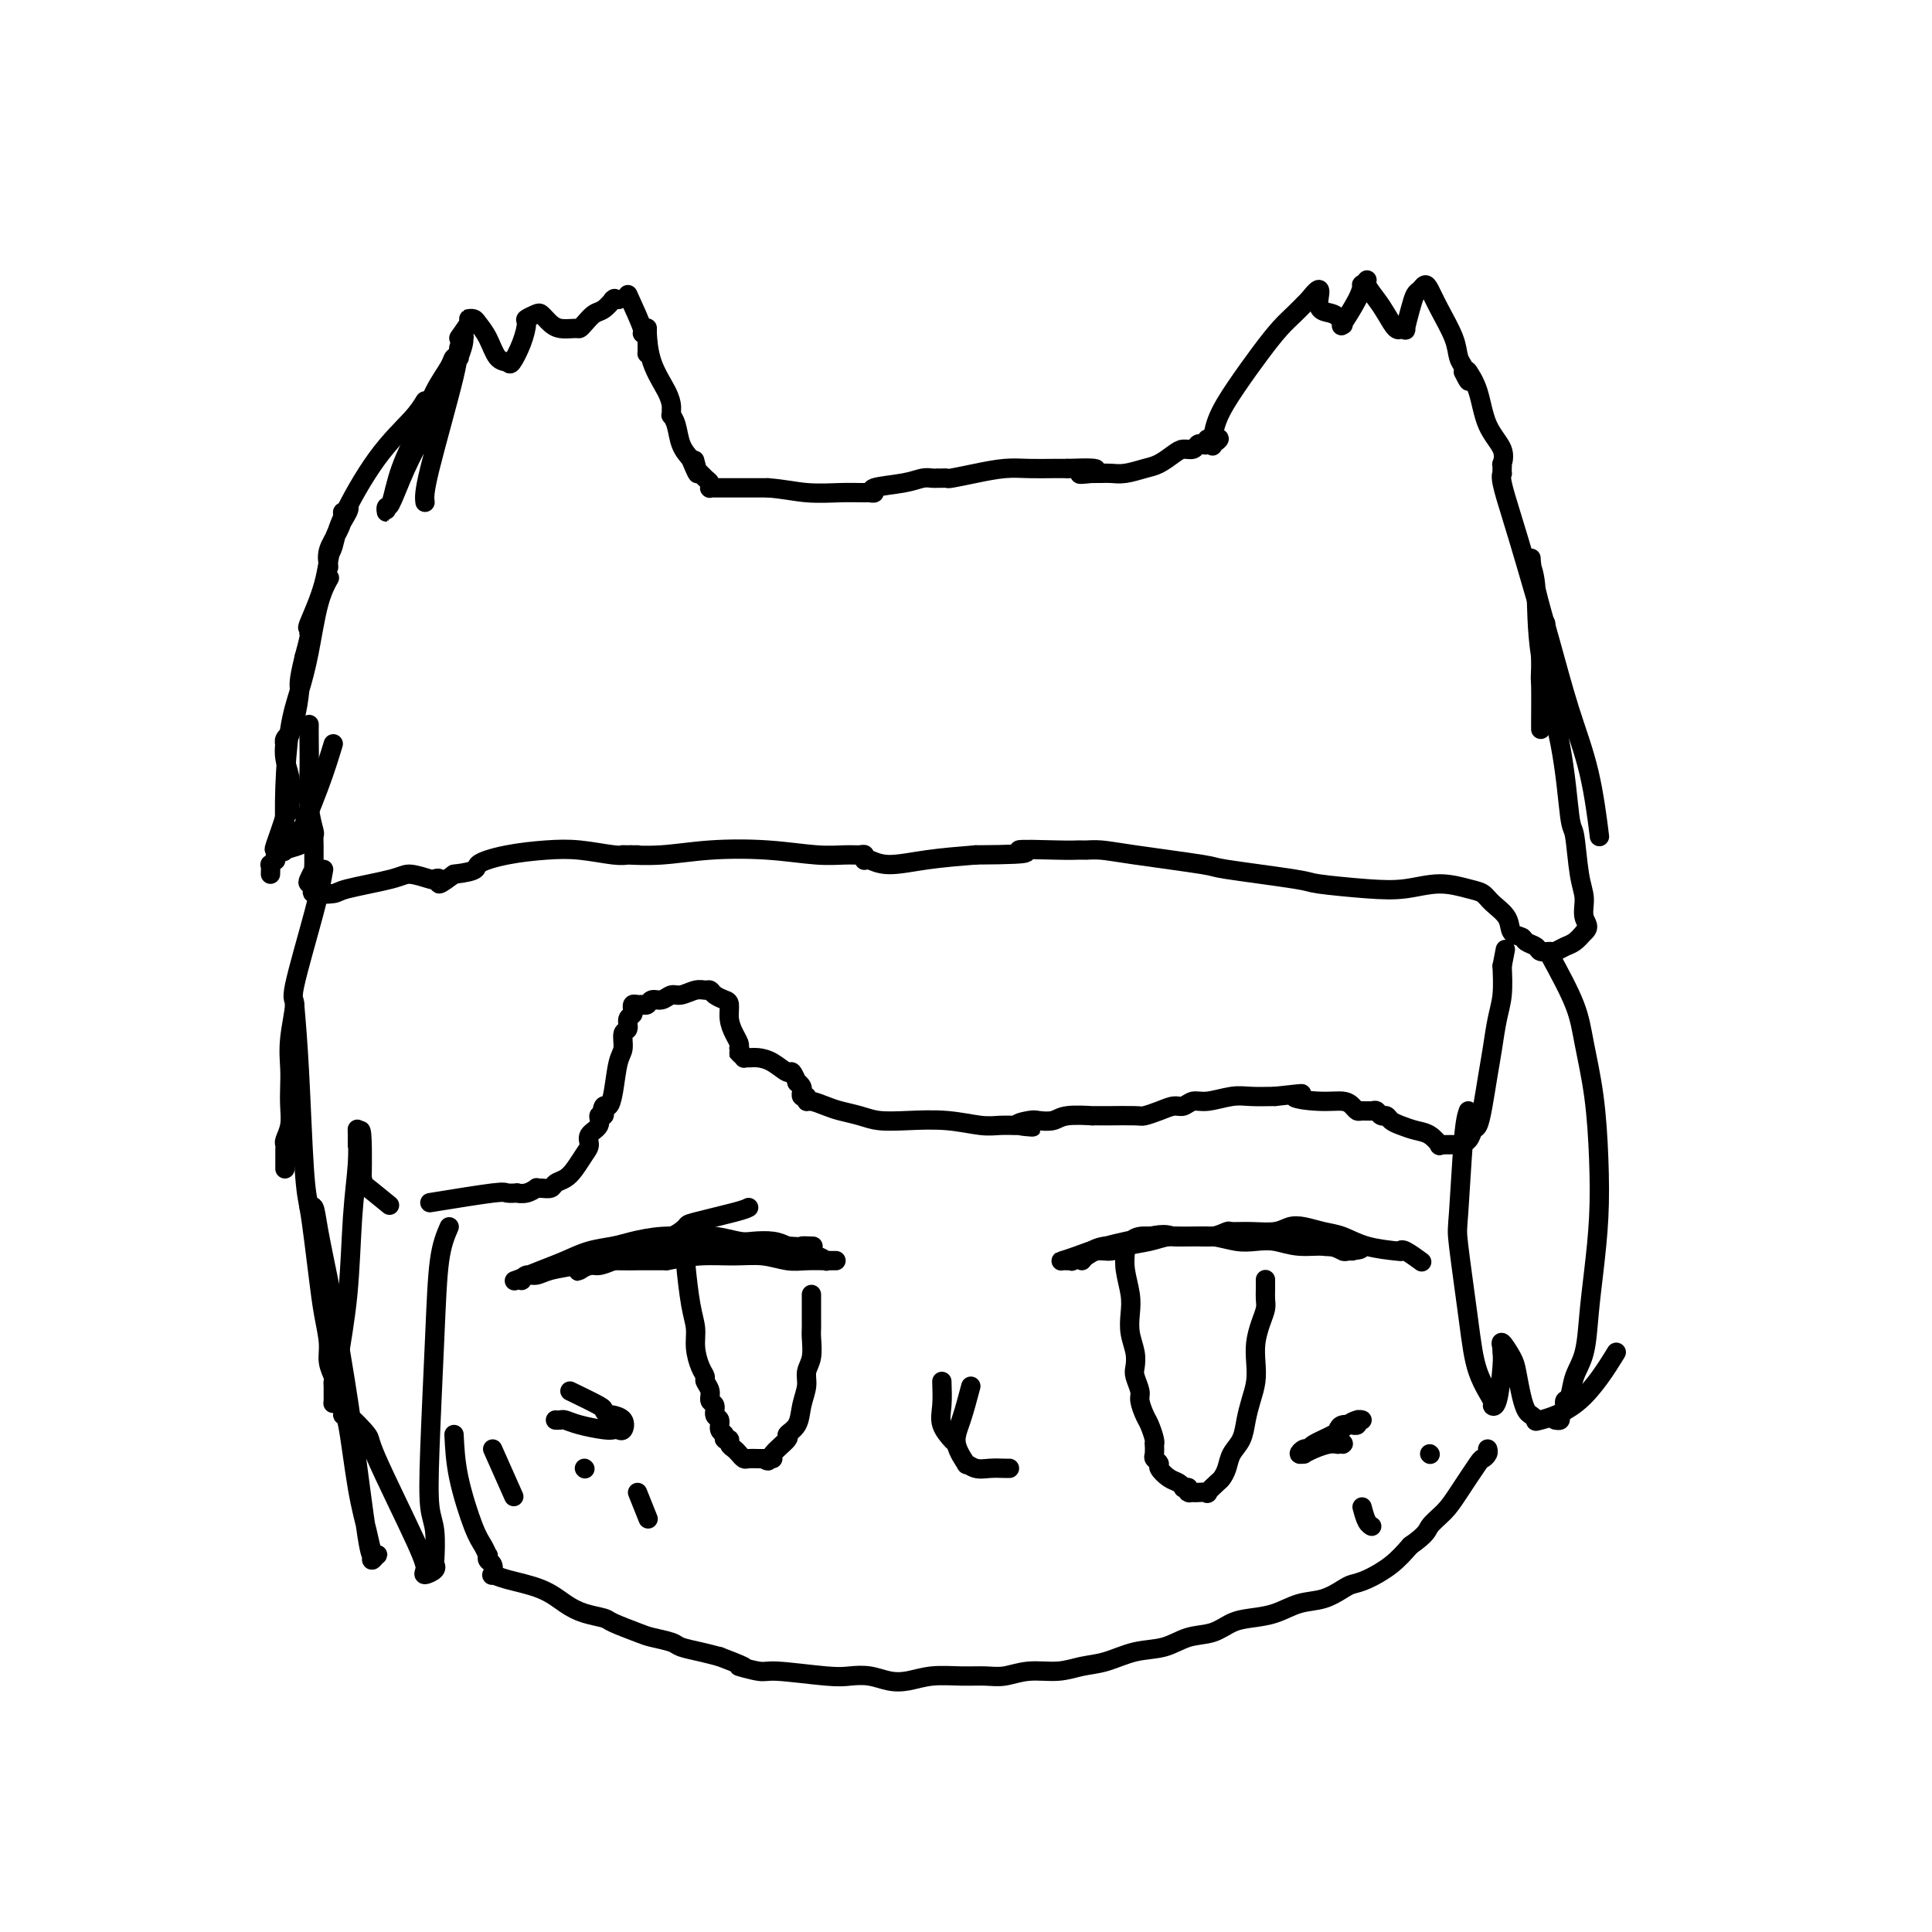 <svg viewBox='0 0 400 400' version='1.1' xmlns='http://www.w3.org/2000/svg' xmlns:xlink='http://www.w3.org/1999/xlink'><g fill='none' stroke='#000000' stroke-width='4' stroke-linecap='round' stroke-linejoin='round'><path d='M88,104c-0.122,-0.973 -0.243,-1.947 1,-7c1.243,-5.053 3.851,-14.187 5,-19c1.149,-4.813 0.840,-5.305 1,-6c0.160,-0.695 0.791,-1.592 1,-2c0.209,-0.408 -0.003,-0.326 0,0c0.003,0.326 0.221,0.895 -1,4c-1.221,3.105 -3.882,8.746 -6,13c-2.118,4.254 -3.693,7.122 -5,10c-1.307,2.878 -2.348,5.767 -3,7c-0.652,1.233 -0.917,0.809 -1,1c-0.083,0.191 0.015,0.997 0,1c-0.015,0.003 -0.143,-0.798 0,-1c0.143,-0.202 0.557,0.196 1,-1c0.443,-1.196 0.916,-3.984 2,-7c1.084,-3.016 2.777,-6.258 4,-9c1.223,-2.742 1.974,-4.983 3,-7c1.026,-2.017 2.327,-3.811 3,-5c0.673,-1.189 0.716,-1.772 1,-2c0.284,-0.228 0.807,-0.100 1,0c0.193,0.100 0.055,0.171 0,0c-0.055,-0.171 -0.028,-0.586 0,-1'/><path d='M95,73c2.041,-5.309 0.143,-3.081 0,-3c-0.143,0.081 1.470,-1.985 2,-3c0.530,-1.015 -0.024,-0.979 0,-1c0.024,-0.021 0.626,-0.097 1,0c0.374,0.097 0.519,0.369 1,1c0.481,0.631 1.298,1.622 2,3c0.702,1.378 1.289,3.143 2,4c0.711,0.857 1.548,0.805 2,1c0.452,0.195 0.520,0.637 1,0c0.480,-0.637 1.371,-2.354 2,-4c0.629,-1.646 0.995,-3.223 1,-4c0.005,-0.777 -0.350,-0.755 0,-1c0.350,-0.245 1.405,-0.755 2,-1c0.595,-0.245 0.730,-0.223 1,0c0.270,0.223 0.674,0.649 1,1c0.326,0.351 0.573,0.628 1,1c0.427,0.372 1.035,0.839 2,1c0.965,0.161 2.289,0.017 3,0c0.711,-0.017 0.811,0.093 1,0c0.189,-0.093 0.468,-0.389 1,-1c0.532,-0.611 1.319,-1.537 2,-2c0.681,-0.463 1.258,-0.464 2,-1c0.742,-0.536 1.649,-1.608 2,-2c0.351,-0.392 0.147,-0.105 0,0c-0.147,0.105 -0.235,0.028 0,0c0.235,-0.028 0.794,-0.008 1,0c0.206,0.008 0.059,0.002 0,0c-0.059,-0.002 -0.029,-0.001 0,0'/><path d='M130,61c1.298,2.851 2.597,5.702 3,7c0.403,1.298 -0.088,1.044 0,1c0.088,-0.044 0.756,0.121 1,1c0.244,0.879 0.065,2.471 0,3c-0.065,0.529 -0.018,-0.006 0,0c0.018,0.006 0.005,0.552 0,0c-0.005,-0.552 -0.002,-2.201 0,-3c0.002,-0.799 0.001,-0.747 0,-1c-0.001,-0.253 -0.004,-0.812 0,-1c0.004,-0.188 0.015,-0.005 0,0c-0.015,0.005 -0.057,-0.168 0,1c0.057,1.168 0.212,3.676 1,6c0.788,2.324 2.210,4.464 3,6c0.790,1.536 0.947,2.468 1,3c0.053,0.532 0.002,0.663 0,1c-0.002,0.337 0.044,0.880 0,1c-0.044,0.120 -0.177,-0.184 0,0c0.177,0.184 0.663,0.857 1,2c0.337,1.143 0.525,2.755 1,4c0.475,1.245 1.238,2.122 2,3'/><path d='M143,95c2.240,5.505 1.339,2.266 1,1c-0.339,-1.266 -0.115,-0.561 0,0c0.115,0.561 0.122,0.977 0,1c-0.122,0.023 -0.373,-0.348 0,0c0.373,0.348 1.370,1.414 2,2c0.630,0.586 0.892,0.693 1,1c0.108,0.307 0.060,0.814 0,1c-0.060,0.186 -0.132,0.050 0,0c0.132,-0.050 0.470,-0.013 1,0c0.530,0.013 1.253,0.004 2,0c0.747,-0.004 1.520,-0.001 2,0c0.480,0.001 0.669,0.000 1,0c0.331,-0.000 0.804,-0.000 1,0c0.196,0.000 0.116,0.000 0,0c-0.116,-0.000 -0.268,-0.000 0,0c0.268,0.000 0.957,0.000 1,0c0.043,-0.000 -0.559,-0.000 0,0c0.559,0.000 2.280,0.000 4,0'/><path d='M159,101c3.151,0.227 5.528,0.793 8,1c2.472,0.207 5.039,0.055 7,0c1.961,-0.055 3.315,-0.014 4,0c0.685,0.014 0.700,0.001 1,0c0.300,-0.001 0.884,0.011 1,0c0.116,-0.011 -0.236,-0.045 0,0c0.236,0.045 1.061,0.170 1,0c-0.061,-0.170 -1.007,-0.634 0,-1c1.007,-0.366 3.968,-0.634 6,-1c2.032,-0.366 3.136,-0.830 4,-1c0.864,-0.170 1.489,-0.046 2,0c0.511,0.046 0.907,0.013 1,0c0.093,-0.013 -0.119,-0.006 0,0c0.119,0.006 0.569,0.012 1,0c0.431,-0.012 0.844,-0.042 1,0c0.156,0.042 0.054,0.155 1,0c0.946,-0.155 2.938,-0.577 5,-1c2.062,-0.423 4.192,-0.845 6,-1c1.808,-0.155 3.295,-0.042 5,0c1.705,0.042 3.630,0.012 5,0c1.370,-0.012 2.185,-0.006 3,0'/><path d='M221,97c10.145,-0.392 4.508,0.627 3,1c-1.508,0.373 1.112,0.100 2,0c0.888,-0.100 0.044,-0.027 0,0c-0.044,0.027 0.712,0.007 1,0c0.288,-0.007 0.110,-0.001 0,0c-0.110,0.001 -0.150,-0.003 0,0c0.150,0.003 0.490,0.013 1,0c0.510,-0.013 1.190,-0.048 2,0c0.810,0.048 1.750,0.181 3,0c1.250,-0.181 2.811,-0.674 4,-1c1.189,-0.326 2.006,-0.483 3,-1c0.994,-0.517 2.164,-1.393 3,-2c0.836,-0.607 1.338,-0.946 2,-1c0.662,-0.054 1.484,0.178 2,0c0.516,-0.178 0.726,-0.766 1,-1c0.274,-0.234 0.612,-0.115 1,0c0.388,0.115 0.826,0.227 1,0c0.174,-0.227 0.085,-0.792 0,-1c-0.085,-0.208 -0.167,-0.059 0,0c0.167,0.059 0.584,0.030 1,0'/><path d='M251,91c2.784,-0.841 0.743,0.557 0,1c-0.743,0.443 -0.187,-0.067 0,0c0.187,0.067 0.006,0.713 0,0c-0.006,-0.713 0.161,-2.785 1,-5c0.839,-2.215 2.348,-4.573 4,-7c1.652,-2.427 3.447,-4.922 5,-7c1.553,-2.078 2.865,-3.737 4,-5c1.135,-1.263 2.094,-2.128 3,-3c0.906,-0.872 1.758,-1.749 2,-2c0.242,-0.251 -0.127,0.125 0,0c0.127,-0.125 0.751,-0.750 1,-1c0.249,-0.250 0.125,-0.125 0,0'/><path d='M271,62c3.398,-4.349 1.892,-0.722 2,1c0.108,1.722 1.830,1.537 3,2c1.170,0.463 1.788,1.572 2,2c0.212,0.428 0.019,0.173 0,0c-0.019,-0.173 0.137,-0.266 0,0c-0.137,0.266 -0.569,0.890 0,0c0.569,-0.890 2.137,-3.295 3,-5c0.863,-1.705 1.022,-2.711 1,-3c-0.022,-0.289 -0.224,0.137 0,0c0.224,-0.137 0.876,-0.838 1,-1c0.124,-0.162 -0.278,0.216 0,1c0.278,0.784 1.236,1.976 2,3c0.764,1.024 1.333,1.881 2,3c0.667,1.119 1.432,2.499 2,3c0.568,0.501 0.940,0.122 1,0c0.060,-0.122 -0.191,0.013 0,0c0.191,-0.013 0.825,-0.174 1,0c0.175,0.174 -0.108,0.684 0,0c0.108,-0.684 0.606,-2.560 1,-4c0.394,-1.440 0.685,-2.442 1,-3c0.315,-0.558 0.655,-0.670 1,-1c0.345,-0.330 0.694,-0.878 1,-1c0.306,-0.122 0.569,0.180 1,1c0.431,0.820 1.030,2.157 2,4c0.970,1.843 2.313,4.193 3,6c0.687,1.807 0.720,3.072 1,4c0.280,0.928 0.806,1.519 1,2c0.194,0.481 0.055,0.852 0,1c-0.055,0.148 -0.028,0.074 0,0'/><path d='M303,77c1.466,3.075 1.131,1.761 1,1c-0.131,-0.761 -0.059,-0.970 0,-1c0.059,-0.030 0.104,0.119 0,0c-0.104,-0.119 -0.357,-0.507 0,0c0.357,0.507 1.325,1.911 2,4c0.675,2.089 1.056,4.865 2,7c0.944,2.135 2.449,3.629 3,5c0.551,1.371 0.148,2.620 0,3c-0.148,0.380 -0.039,-0.109 0,0c0.039,0.109 0.009,0.816 0,1c-0.009,0.184 0.003,-0.156 0,0c-0.003,0.156 -0.020,0.809 0,1c0.020,0.191 0.079,-0.078 0,0c-0.079,0.078 -0.294,0.503 0,2c0.294,1.497 1.098,4.064 2,7c0.902,2.936 1.902,6.240 3,10c1.098,3.760 2.294,7.975 3,10c0.706,2.025 0.921,1.859 1,2c0.079,0.141 0.022,0.588 0,1c-0.022,0.412 -0.010,0.790 0,1c0.010,0.210 0.017,0.251 0,0c-0.017,-0.251 -0.057,-0.793 0,-1c0.057,-0.207 0.211,-0.080 0,0c-0.211,0.080 -0.789,0.114 -1,0c-0.211,-0.114 -0.057,-0.377 0,0c0.057,0.377 0.016,1.393 0,3c-0.016,1.607 -0.008,3.803 0,6'/><path d='M319,139c-0.155,1.664 -0.041,1.325 0,3c0.041,1.675 0.011,5.363 0,7c-0.011,1.637 -0.003,1.222 0,1c0.003,-0.222 0.001,-0.252 0,0c-0.001,0.252 -0.000,0.786 0,1c0.000,0.214 0.000,0.107 0,0'/><path d='M88,83c-0.674,1.105 -1.347,2.209 -3,4c-1.653,1.791 -4.285,4.268 -7,8c-2.715,3.732 -5.512,8.720 -7,12c-1.488,3.280 -1.666,4.853 -2,6c-0.334,1.147 -0.823,1.869 -1,2c-0.177,0.131 -0.041,-0.327 0,0c0.041,0.327 -0.013,1.440 0,2c0.013,0.560 0.093,0.566 0,0c-0.093,-0.566 -0.361,-1.706 0,-3c0.361,-1.294 1.350,-2.743 2,-4c0.650,-1.257 0.962,-2.323 1,-3c0.038,-0.677 -0.196,-0.964 0,-1c0.196,-0.036 0.822,0.181 1,0c0.178,-0.181 -0.093,-0.759 0,-1c0.093,-0.241 0.551,-0.146 0,1c-0.551,1.146 -2.109,3.344 -3,6c-0.891,2.656 -1.115,5.769 -2,9c-0.885,3.231 -2.433,6.579 -3,8c-0.567,1.421 -0.155,0.914 0,1c0.155,0.086 0.052,0.765 0,1c-0.052,0.235 -0.052,0.025 0,0c0.052,-0.025 0.158,0.136 0,1c-0.158,0.864 -0.579,2.432 -1,4'/><path d='M63,136c-1.421,5.757 -0.973,5.650 -1,7c-0.027,1.350 -0.529,4.156 -1,6c-0.471,1.844 -0.911,2.727 -1,3c-0.089,0.273 0.171,-0.062 0,0c-0.171,0.062 -0.774,0.523 -1,1c-0.226,0.477 -0.075,0.970 0,1c0.075,0.030 0.073,-0.405 0,0c-0.073,0.405 -0.216,1.649 0,3c0.216,1.351 0.789,2.810 1,4c0.211,1.190 0.058,2.112 0,3c-0.058,0.888 -0.020,1.741 0,2c0.020,0.259 0.021,-0.076 0,0c-0.021,0.076 -0.066,0.564 0,1c0.066,0.436 0.242,0.818 0,1c-0.242,0.182 -0.902,0.162 -1,0c-0.098,-0.162 0.367,-0.465 0,1c-0.367,1.465 -1.566,4.698 -2,6c-0.434,1.302 -0.102,0.673 0,1c0.102,0.327 -0.025,1.610 0,2c0.025,0.390 0.203,-0.112 0,0c-0.203,0.112 -0.785,0.838 -1,1c-0.215,0.162 -0.061,-0.239 0,0c0.061,0.239 0.031,1.120 0,2'/><path d='M64,150c-0.008,0.648 -0.016,1.296 0,3c0.016,1.704 0.057,4.463 0,7c-0.057,2.537 -0.211,4.852 0,7c0.211,2.148 0.789,4.129 1,5c0.211,0.871 0.057,0.631 0,1c-0.057,0.369 -0.015,1.347 0,2c0.015,0.653 0.005,0.982 0,2c-0.005,1.018 -0.005,2.724 0,3c0.005,0.276 0.014,-0.879 0,-1c-0.014,-0.121 -0.052,0.794 0,1c0.052,0.206 0.192,-0.295 0,0c-0.192,0.295 -0.717,1.386 -1,2c-0.283,0.614 -0.325,0.751 0,1c0.325,0.249 1.018,0.610 1,1c-0.018,0.390 -0.747,0.807 0,1c0.747,0.193 2.971,0.160 4,0c1.029,-0.160 0.863,-0.449 3,-1c2.137,-0.551 6.577,-1.364 9,-2c2.423,-0.636 2.829,-1.093 4,-1c1.171,0.093 3.107,0.738 4,1c0.893,0.262 0.745,0.142 1,0c0.255,-0.142 0.915,-0.308 1,0c0.085,0.308 -0.404,1.088 0,1c0.404,-0.088 1.702,-1.044 3,-2'/><path d='M94,181c5.516,-0.656 4.307,-1.296 5,-2c0.693,-0.704 3.289,-1.471 6,-2c2.711,-0.529 5.538,-0.821 8,-1c2.462,-0.179 4.558,-0.244 7,0c2.442,0.244 5.228,0.797 7,1c1.772,0.203 2.528,0.054 3,0c0.472,-0.054 0.659,-0.015 1,0c0.341,0.015 0.835,0.004 1,0c0.165,-0.004 0.002,-0.001 0,0c-0.002,0.001 0.156,0.000 0,0c-0.156,-0.000 -0.625,0.001 -1,0c-0.375,-0.001 -0.654,-0.004 -1,0c-0.346,0.004 -0.757,0.014 -1,0c-0.243,-0.014 -0.317,-0.053 1,0c1.317,0.053 4.025,0.196 7,0c2.975,-0.196 6.215,-0.732 10,-1c3.785,-0.268 8.114,-0.269 12,0c3.886,0.269 7.329,0.808 10,1c2.671,0.192 4.572,0.038 6,0c1.428,-0.038 2.384,0.041 3,0c0.616,-0.041 0.892,-0.203 1,0c0.108,0.203 0.047,0.769 0,1c-0.047,0.231 -0.082,0.125 0,0c0.082,-0.125 0.280,-0.271 1,0c0.720,0.271 1.963,0.957 4,1c2.037,0.043 4.868,-0.559 8,-1c3.132,-0.441 6.566,-0.720 10,-1'/><path d='M202,177c15.383,-0.072 9.342,-0.751 9,-1c-0.342,-0.249 5.017,-0.066 8,0c2.983,0.066 3.592,0.017 4,0c0.408,-0.017 0.616,-0.003 1,0c0.384,0.003 0.945,-0.006 1,0c0.055,0.006 -0.398,0.028 0,0c0.398,-0.028 1.645,-0.106 3,0c1.355,0.106 2.817,0.395 7,1c4.183,0.605 11.085,1.524 14,2c2.915,0.476 1.842,0.507 5,1c3.158,0.493 10.548,1.448 14,2c3.452,0.552 2.965,0.701 5,1c2.035,0.299 6.590,0.748 10,1c3.410,0.252 5.675,0.307 8,0c2.325,-0.307 4.711,-0.978 7,-1c2.289,-0.022 4.482,0.603 6,1c1.518,0.397 2.361,0.564 3,1c0.639,0.436 1.073,1.139 2,2c0.927,0.861 2.346,1.880 3,3c0.654,1.120 0.541,2.343 1,3c0.459,0.657 1.489,0.750 2,1c0.511,0.250 0.503,0.656 1,1c0.497,0.344 1.498,0.625 2,1c0.502,0.375 0.505,0.844 1,1c0.495,0.156 1.484,-0.003 2,0c0.516,0.003 0.561,0.166 1,0c0.439,-0.166 1.272,-0.660 2,-1c0.728,-0.340 1.351,-0.526 2,-1c0.649,-0.474 1.325,-1.237 2,-2'/><path d='M328,193c1.380,-1.103 0.328,-1.861 0,-3c-0.328,-1.139 0.066,-2.659 0,-4c-0.066,-1.341 -0.592,-2.505 -1,-5c-0.408,-2.495 -0.697,-6.323 -1,-8c-0.303,-1.677 -0.621,-1.202 -1,-4c-0.379,-2.798 -0.819,-8.868 -2,-15c-1.181,-6.132 -3.101,-12.327 -4,-18c-0.899,-5.673 -0.775,-10.826 -1,-14c-0.225,-3.174 -0.798,-4.369 -1,-5c-0.202,-0.631 -0.032,-0.698 0,-1c0.032,-0.302 -0.073,-0.840 0,0c0.073,0.840 0.325,3.057 1,6c0.675,2.943 1.775,6.612 3,11c1.225,4.388 2.576,9.496 4,14c1.424,4.504 2.922,8.405 4,13c1.078,4.595 1.737,9.884 2,12c0.263,2.116 0.132,1.058 0,0'/><path d='M69,154c-0.813,2.665 -1.626,5.330 -3,9c-1.374,3.670 -3.308,8.346 -4,10c-0.692,1.654 -0.143,0.288 0,0c0.143,-0.288 -0.119,0.503 0,1c0.119,0.497 0.620,0.702 0,1c-0.620,0.298 -2.360,0.690 -3,1c-0.640,0.310 -0.180,0.539 0,0c0.180,-0.539 0.079,-1.847 0,-4c-0.079,-2.153 -0.135,-5.152 0,-9c0.135,-3.848 0.460,-8.545 1,-12c0.540,-3.455 1.294,-5.669 2,-8c0.706,-2.331 1.365,-4.779 2,-8c0.635,-3.221 1.248,-7.213 2,-10c0.752,-2.787 1.643,-4.368 2,-5c0.357,-0.632 0.178,-0.316 0,0'/><path d='M67,180c-0.384,2.181 -0.768,4.362 -2,9c-1.232,4.638 -3.311,11.734 -4,15c-0.689,3.266 0.011,2.701 0,4c-0.011,1.299 -0.734,4.462 -1,7c-0.266,2.538 -0.075,4.452 0,6c0.075,1.548 0.034,2.729 0,4c-0.034,1.271 -0.062,2.630 0,4c0.062,1.370 0.213,2.749 0,4c-0.213,1.251 -0.789,2.374 -1,3c-0.211,0.626 -0.057,0.755 0,1c0.057,0.245 0.015,0.606 0,1c-0.015,0.394 -0.004,0.823 0,1c0.004,0.177 0.001,0.104 0,0c-0.001,-0.104 -0.000,-0.239 0,0c0.000,0.239 0.000,0.852 0,1c-0.000,0.148 -0.000,-0.170 0,0c0.000,0.170 0.000,0.829 0,1c-0.000,0.171 -0.000,-0.146 0,0c0.000,0.146 0.000,0.756 0,1c-0.000,0.244 -0.000,0.122 0,0'/><path d='M61,208c0.333,3.852 0.667,7.704 1,14c0.333,6.296 0.666,15.035 1,20c0.334,4.965 0.668,6.155 1,8c0.332,1.845 0.662,4.345 1,7c0.338,2.655 0.683,5.464 1,8c0.317,2.536 0.607,4.798 1,7c0.393,2.202 0.890,4.344 1,6c0.110,1.656 -0.167,2.825 0,4c0.167,1.175 0.777,2.356 1,3c0.223,0.644 0.060,0.751 0,1c-0.060,0.249 -0.016,0.640 0,1c0.016,0.360 0.004,0.690 0,1c-0.004,0.310 0.001,0.599 0,1c-0.001,0.401 -0.008,0.913 0,1c0.008,0.087 0.029,-0.251 0,0c-0.029,0.251 -0.109,1.090 0,0c0.109,-1.090 0.407,-4.109 1,-8c0.593,-3.891 1.479,-8.652 2,-14c0.521,-5.348 0.675,-11.281 1,-16c0.325,-4.719 0.819,-8.224 1,-11c0.181,-2.776 0.049,-4.824 0,-6c-0.049,-1.176 -0.014,-1.479 0,-1c0.014,0.479 0.007,1.739 0,3'/><path d='M74,237c1.006,-7.145 1.020,0.493 1,4c-0.020,3.507 -0.074,2.885 0,3c0.074,0.115 0.278,0.969 0,1c-0.278,0.031 -1.036,-0.761 0,0c1.036,0.761 3.868,3.075 5,4c1.132,0.925 0.566,0.463 0,0'/><path d='M89,249c5.219,-0.845 10.437,-1.689 13,-2c2.563,-0.311 2.470,-0.087 3,0c0.530,0.087 1.683,0.037 2,0c0.317,-0.037 -0.200,-0.063 0,0c0.200,0.063 1.118,0.214 2,0c0.882,-0.214 1.727,-0.792 2,-1c0.273,-0.208 -0.026,-0.044 0,0c0.026,0.044 0.377,-0.032 1,0c0.623,0.032 1.518,0.170 2,0c0.482,-0.170 0.550,-0.650 1,-1c0.450,-0.350 1.281,-0.569 2,-1c0.719,-0.431 1.325,-1.074 2,-2c0.675,-0.926 1.420,-2.137 2,-3c0.580,-0.863 0.996,-1.379 1,-2c0.004,-0.621 -0.405,-1.347 0,-2c0.405,-0.653 1.625,-1.233 2,-2c0.375,-0.767 -0.095,-1.721 0,-2c0.095,-0.279 0.756,0.117 1,0c0.244,-0.117 0.070,-0.748 0,-1c-0.070,-0.252 -0.035,-0.126 0,0'/><path d='M125,230c1.560,-2.253 0.459,-0.386 0,0c-0.459,0.386 -0.277,-0.710 0,-1c0.277,-0.290 0.647,0.227 1,0c0.353,-0.227 0.687,-1.197 1,-3c0.313,-1.803 0.605,-4.437 1,-6c0.395,-1.563 0.894,-2.054 1,-3c0.106,-0.946 -0.182,-2.348 0,-3c0.182,-0.652 0.833,-0.553 1,-1c0.167,-0.447 -0.151,-1.439 0,-2c0.151,-0.561 0.772,-0.690 1,-1c0.228,-0.310 0.064,-0.801 0,-1c-0.064,-0.199 -0.028,-0.106 0,0c0.028,0.106 0.049,0.226 0,0c-0.049,-0.226 -0.169,-0.797 0,-1c0.169,-0.203 0.625,-0.039 1,0c0.375,0.039 0.667,-0.046 1,0c0.333,0.046 0.707,0.224 1,0c0.293,-0.224 0.505,-0.848 1,-1c0.495,-0.152 1.274,0.170 2,0c0.726,-0.170 1.399,-0.831 2,-1c0.601,-0.169 1.130,0.154 2,0c0.870,-0.154 2.082,-0.784 3,-1c0.918,-0.216 1.542,-0.018 2,0c0.458,0.018 0.749,-0.144 1,0c0.251,0.144 0.462,0.594 1,1c0.538,0.406 1.402,0.767 2,1c0.598,0.233 0.931,0.339 1,1c0.069,0.661 -0.126,1.878 0,3c0.126,1.122 0.572,2.148 1,3c0.428,0.852 0.836,1.529 1,2c0.164,0.471 0.082,0.735 0,1'/><path d='M153,217c0.945,2.099 0.308,1.347 0,1c-0.308,-0.347 -0.288,-0.290 0,0c0.288,0.290 0.842,0.811 1,1c0.158,0.189 -0.080,0.045 0,0c0.080,-0.045 0.479,0.010 1,0c0.521,-0.010 1.163,-0.086 2,0c0.837,0.086 1.869,0.334 3,1c1.131,0.666 2.359,1.750 3,2c0.641,0.250 0.693,-0.335 1,0c0.307,0.335 0.867,1.591 1,2c0.133,0.409 -0.162,-0.030 0,0c0.162,0.030 0.779,0.529 1,1c0.221,0.471 0.045,0.915 0,1c-0.045,0.085 0.042,-0.188 0,0c-0.042,0.188 -0.212,0.838 0,1c0.212,0.162 0.807,-0.164 1,0c0.193,0.164 -0.017,0.817 0,1c0.017,0.183 0.260,-0.105 1,0c0.740,0.105 1.976,0.603 3,1c1.024,0.397 1.836,0.694 3,1c1.164,0.306 2.681,0.622 4,1c1.319,0.378 2.438,0.819 4,1c1.562,0.181 3.565,0.101 6,0c2.435,-0.101 5.303,-0.223 8,0c2.697,0.223 5.223,0.792 7,1c1.777,0.208 2.806,0.056 4,0c1.194,-0.056 2.552,-0.015 3,0c0.448,0.015 -0.015,0.004 0,0c0.015,-0.004 0.507,-0.002 1,0'/><path d='M211,233c5.624,0.524 1.184,0.333 0,0c-1.184,-0.333 0.890,-0.807 2,-1c1.110,-0.193 1.258,-0.104 2,0c0.742,0.104 2.077,0.224 3,0c0.923,-0.224 1.433,-0.792 3,-1c1.567,-0.208 4.189,-0.056 5,0c0.811,0.056 -0.190,0.015 0,0c0.190,-0.015 1.571,-0.004 2,0c0.429,0.004 -0.094,0.002 0,0c0.094,-0.002 0.804,-0.003 1,0c0.196,0.003 -0.124,0.011 1,0c1.124,-0.011 3.691,-0.040 5,0c1.309,0.040 1.362,0.150 2,0c0.638,-0.150 1.863,-0.561 3,-1c1.137,-0.439 2.187,-0.906 3,-1c0.813,-0.094 1.388,0.185 2,0c0.612,-0.185 1.261,-0.834 2,-1c0.739,-0.166 1.569,0.151 3,0c1.431,-0.151 3.462,-0.772 5,-1c1.538,-0.228 2.582,-0.065 4,0c1.418,0.065 3.209,0.033 5,0'/><path d='M264,227c8.875,-0.992 4.563,-0.472 4,0c-0.563,0.472 2.622,0.897 5,1c2.378,0.103 3.950,-0.116 5,0c1.050,0.116 1.577,0.566 2,1c0.423,0.434 0.743,0.852 1,1c0.257,0.148 0.450,0.025 1,0c0.550,-0.025 1.456,0.049 2,0c0.544,-0.049 0.725,-0.220 1,0c0.275,0.220 0.643,0.833 1,1c0.357,0.167 0.704,-0.111 1,0c0.296,0.111 0.542,0.612 1,1c0.458,0.388 1.127,0.664 2,1c0.873,0.336 1.951,0.731 3,1c1.049,0.269 2.070,0.412 3,1c0.930,0.588 1.770,1.622 2,2c0.230,0.378 -0.149,0.101 0,0c0.149,-0.101 0.828,-0.027 1,0c0.172,0.027 -0.162,0.008 0,0c0.162,-0.008 0.821,-0.004 1,0c0.179,0.004 -0.121,0.008 0,0c0.121,-0.008 0.662,-0.028 1,0c0.338,0.028 0.472,0.102 1,0c0.528,-0.102 1.451,-0.381 2,-1c0.549,-0.619 0.725,-1.577 1,-2c0.275,-0.423 0.651,-0.310 1,-1c0.349,-0.690 0.672,-2.181 1,-4c0.328,-1.819 0.663,-3.965 1,-6c0.337,-2.035 0.678,-3.958 1,-6c0.322,-2.042 0.625,-4.204 1,-6c0.375,-1.796 0.821,-3.228 1,-5c0.179,-1.772 0.089,-3.886 0,-6'/><path d='M311,200c1.167,-6.000 0.583,-3.000 0,0'/><path d='M321,198c1.940,3.569 3.880,7.139 5,10c1.120,2.861 1.422,5.014 2,8c0.578,2.986 1.434,6.805 2,11c0.566,4.195 0.843,8.764 1,13c0.157,4.236 0.193,8.137 0,12c-0.193,3.863 -0.615,7.687 -1,11c-0.385,3.313 -0.734,6.116 -1,9c-0.266,2.884 -0.449,5.848 -1,8c-0.551,2.152 -1.468,3.490 -2,5c-0.532,1.510 -0.677,3.192 -1,4c-0.323,0.808 -0.823,0.741 -1,1c-0.177,0.259 -0.032,0.844 0,1c0.032,0.156 -0.048,-0.116 0,0c0.048,0.116 0.223,0.619 0,1c-0.223,0.381 -0.843,0.638 -1,1c-0.157,0.362 0.150,0.828 0,1c-0.150,0.172 -0.757,0.049 -1,0c-0.243,-0.049 -0.121,-0.025 0,0'/><path d='M304,230c-0.323,0.948 -0.646,1.896 -1,6c-0.354,4.104 -0.738,11.363 -1,15c-0.262,3.637 -0.400,3.653 0,7c0.400,3.347 1.339,10.024 2,15c0.661,4.976 1.042,8.252 2,11c0.958,2.748 2.491,4.968 3,6c0.509,1.032 -0.007,0.875 0,1c0.007,0.125 0.538,0.533 1,-1c0.462,-1.533 0.854,-5.005 1,-7c0.146,-1.995 0.046,-2.511 0,-3c-0.046,-0.489 -0.037,-0.951 0,-1c0.037,-0.049 0.104,0.314 0,0c-0.104,-0.314 -0.379,-1.307 0,-1c0.379,0.307 1.410,1.913 2,3c0.590,1.087 0.737,1.653 1,3c0.263,1.347 0.642,3.473 1,5c0.358,1.527 0.693,2.456 1,3c0.307,0.544 0.584,0.705 1,1c0.416,0.295 0.971,0.726 1,1c0.029,0.274 -0.466,0.393 1,0c1.466,-0.393 4.895,-1.298 8,-4c3.105,-2.702 5.887,-7.201 7,-9c1.113,-1.799 0.556,-0.900 0,0'/><path d='M93,254c-0.760,1.754 -1.520,3.509 -2,7c-0.480,3.491 -0.678,8.719 -1,16c-0.322,7.281 -0.766,16.616 -1,23c-0.234,6.384 -0.257,9.818 0,12c0.257,2.182 0.793,3.111 1,5c0.207,1.889 0.083,4.739 0,6c-0.083,1.261 -0.127,0.934 0,1c0.127,0.066 0.425,0.525 0,1c-0.425,0.475 -1.574,0.965 -2,1c-0.426,0.035 -0.128,-0.384 0,-1c0.128,-0.616 0.086,-1.428 -2,-6c-2.086,-4.572 -6.217,-12.903 -8,-17c-1.783,-4.097 -1.218,-3.961 -2,-5c-0.782,-1.039 -2.910,-3.254 -4,-4c-1.090,-0.746 -1.140,-0.022 -1,0c0.140,0.022 0.472,-0.659 1,2c0.528,2.659 1.253,8.659 2,13c0.747,4.341 1.517,7.025 2,9c0.483,1.975 0.680,3.243 1,4c0.320,0.757 0.764,1.005 1,1c0.236,-0.005 0.265,-0.261 0,0c-0.265,0.261 -0.822,1.040 -1,1c-0.178,-0.040 0.025,-0.897 0,-1c-0.025,-0.103 -0.276,0.549 -1,-4c-0.724,-4.549 -1.921,-14.300 -3,-22c-1.079,-7.700 -2.039,-13.350 -3,-19'/><path d='M70,277c-1.426,-8.999 -1.493,-9.497 -2,-12c-0.507,-2.503 -1.456,-7.011 -2,-10c-0.544,-2.989 -0.685,-4.459 -1,-5c-0.315,-0.541 -0.804,-0.155 -1,0c-0.196,0.155 -0.098,0.077 0,0'/><path d='M94,297c0.136,2.776 0.271,5.552 1,9c0.729,3.448 2.051,7.568 3,10c0.949,2.432 1.526,3.175 2,4c0.474,0.825 0.845,1.731 1,2c0.155,0.269 0.093,-0.100 0,0c-0.093,0.100 -0.216,0.670 0,1c0.216,0.330 0.770,0.419 1,1c0.230,0.581 0.137,1.654 0,2c-0.137,0.346 -0.316,-0.034 0,0c0.316,0.034 1.129,0.482 3,1c1.871,0.518 4.802,1.108 7,2c2.198,0.892 3.664,2.088 5,3c1.336,0.912 2.544,1.540 4,2c1.456,0.460 3.161,0.753 4,1c0.839,0.247 0.814,0.447 2,1c1.186,0.553 3.584,1.457 5,2c1.416,0.543 1.852,0.723 3,1c1.148,0.277 3.009,0.652 4,1c0.991,0.348 1.113,0.671 2,1c0.887,0.329 2.539,0.666 4,1c1.461,0.334 2.730,0.667 4,1'/><path d='M149,343c7.960,3.018 4.362,2.063 4,2c-0.362,-0.063 2.514,0.767 4,1c1.486,0.233 1.583,-0.130 4,0c2.417,0.130 7.153,0.754 10,1c2.847,0.246 3.806,0.115 5,0c1.194,-0.115 2.622,-0.213 4,0c1.378,0.213 2.707,0.736 4,1c1.293,0.264 2.550,0.268 4,0c1.450,-0.268 3.092,-0.808 5,-1c1.908,-0.192 4.081,-0.037 6,0c1.919,0.037 3.583,-0.046 5,0c1.417,0.046 2.586,0.221 4,0c1.414,-0.221 3.072,-0.837 5,-1c1.928,-0.163 4.125,0.126 6,0c1.875,-0.126 3.427,-0.668 5,-1c1.573,-0.332 3.165,-0.455 5,-1c1.835,-0.545 3.912,-1.512 6,-2c2.088,-0.488 4.189,-0.498 6,-1c1.811,-0.502 3.334,-1.495 5,-2c1.666,-0.505 3.477,-0.520 5,-1c1.523,-0.480 2.759,-1.423 4,-2c1.241,-0.577 2.486,-0.788 4,-1c1.514,-0.212 3.297,-0.424 5,-1c1.703,-0.576 3.325,-1.515 5,-2c1.675,-0.485 3.403,-0.516 5,-1c1.597,-0.484 3.063,-1.420 4,-2c0.937,-0.580 1.344,-0.805 2,-1c0.656,-0.195 1.561,-0.360 3,-1c1.439,-0.640 3.411,-1.754 5,-3c1.589,-1.246 2.794,-2.623 4,-4'/><path d='M292,320c3.541,-2.465 3.393,-3.129 4,-4c0.607,-0.871 1.970,-1.949 3,-3c1.030,-1.051 1.726,-2.075 3,-4c1.274,-1.925 3.126,-4.751 4,-6c0.874,-1.249 0.770,-0.923 1,-1c0.230,-0.077 0.793,-0.559 1,-1c0.207,-0.441 0.059,-0.840 0,-1c-0.059,-0.160 -0.030,-0.080 0,0'/><path d='M155,250c-0.406,0.212 -0.812,0.424 -3,1c-2.188,0.576 -6.157,1.517 -8,2c-1.843,0.483 -1.560,0.507 -2,1c-0.440,0.493 -1.602,1.456 -3,2c-1.398,0.544 -3.033,0.670 -4,1c-0.967,0.330 -1.266,0.863 -2,1c-0.734,0.137 -1.903,-0.122 -3,0c-1.097,0.122 -2.121,0.625 -3,1c-0.879,0.375 -1.612,0.622 -2,1c-0.388,0.378 -0.430,0.886 -1,1c-0.570,0.114 -1.669,-0.167 -2,0c-0.331,0.167 0.104,0.780 0,1c-0.104,0.220 -0.747,0.046 -1,0c-0.253,-0.046 -0.114,0.036 0,0c0.114,-0.036 0.204,-0.191 0,0c-0.204,0.191 -0.701,0.728 -1,1c-0.299,0.272 -0.400,0.279 0,0c0.400,-0.279 1.300,-0.844 2,-1c0.700,-0.156 1.200,0.098 2,0c0.800,-0.098 1.900,-0.549 3,-1'/><path d='M127,261c1.432,-0.316 2.013,-0.607 3,-1c0.987,-0.393 2.379,-0.890 4,-1c1.621,-0.110 3.470,0.166 5,0c1.530,-0.166 2.740,-0.773 4,-1c1.260,-0.227 2.569,-0.075 4,0c1.431,0.075 2.984,0.071 4,0c1.016,-0.071 1.494,-0.211 2,0c0.506,0.211 1.041,0.774 3,1c1.959,0.226 5.342,0.117 7,0c1.658,-0.117 1.592,-0.242 2,0c0.408,0.242 1.290,0.849 2,1c0.710,0.151 1.247,-0.156 2,0c0.753,0.156 1.722,0.774 2,1c0.278,0.226 -0.136,0.061 0,0c0.136,-0.061 0.822,-0.016 1,0c0.178,0.016 -0.153,0.004 0,0c0.153,-0.004 0.789,-0.001 1,0c0.211,0.001 -0.004,0.001 0,0c0.004,-0.001 0.225,-0.004 0,0c-0.225,0.004 -0.897,0.015 -2,0c-1.103,-0.015 -2.638,-0.057 -4,0c-1.362,0.057 -2.550,0.214 -4,0c-1.450,-0.214 -3.162,-0.800 -5,-1c-1.838,-0.200 -3.803,-0.015 -6,0c-2.197,0.015 -4.628,-0.138 -7,0c-2.372,0.138 -4.686,0.569 -7,1'/><path d='M138,261c-6.290,-0.004 -5.516,-0.012 -6,0c-0.484,0.012 -2.227,0.046 -4,0c-1.773,-0.046 -3.578,-0.171 -5,0c-1.422,0.171 -2.462,0.638 -4,1c-1.538,0.362 -3.574,0.619 -5,1c-1.426,0.381 -2.241,0.886 -3,1c-0.759,0.114 -1.461,-0.164 -2,0c-0.539,0.164 -0.914,0.770 -1,1c-0.086,0.230 0.118,0.084 0,0c-0.118,-0.084 -0.557,-0.106 -1,0c-0.443,0.106 -0.891,0.341 0,0c0.891,-0.341 3.121,-1.257 5,-2c1.879,-0.743 3.407,-1.313 5,-2c1.593,-0.687 3.251,-1.490 5,-2c1.749,-0.510 3.590,-0.726 5,-1c1.410,-0.274 2.391,-0.606 4,-1c1.609,-0.394 3.847,-0.852 6,-1c2.153,-0.148 4.222,0.012 6,0c1.778,-0.012 3.267,-0.197 5,0c1.733,0.197 3.712,0.774 5,1c1.288,0.226 1.885,0.099 3,0c1.115,-0.099 2.747,-0.171 4,0c1.253,0.171 2.126,0.586 3,1'/><path d='M163,258c4.583,0.310 3.042,0.083 3,0c-0.042,-0.083 1.417,-0.024 2,0c0.583,0.024 0.292,0.012 0,0'/><path d='M224,261c0.583,-0.726 1.166,-1.452 2,-2c0.834,-0.548 1.918,-0.917 3,-1c1.082,-0.083 2.162,0.121 3,0c0.838,-0.121 1.435,-0.568 2,-1c0.565,-0.432 1.098,-0.848 2,-1c0.902,-0.152 2.173,-0.041 3,0c0.827,0.041 1.211,0.011 2,0c0.789,-0.011 1.985,-0.003 3,0c1.015,0.003 1.849,0.001 3,0c1.151,-0.001 2.618,-0.001 4,0c1.382,0.001 2.680,0.003 4,0c1.320,-0.003 2.661,-0.011 4,0c1.339,0.011 2.677,0.041 4,0c1.323,-0.041 2.630,-0.155 4,0c1.370,0.155 2.802,0.577 4,1c1.198,0.423 2.163,0.845 3,1c0.837,0.155 1.545,0.041 2,0c0.455,-0.041 0.658,-0.011 1,0c0.342,0.011 0.823,0.003 1,0c0.177,-0.003 0.051,-0.001 0,0c-0.051,0.001 -0.025,0.000 0,0'/><path d='M278,258c6.744,0.536 2.604,0.877 1,1c-1.604,0.123 -0.671,0.029 0,0c0.671,-0.029 1.079,0.007 1,0c-0.079,-0.007 -0.646,-0.058 -1,0c-0.354,0.058 -0.496,0.226 -1,0c-0.504,-0.226 -1.372,-0.844 -3,-1c-1.628,-0.156 -4.016,0.151 -6,0c-1.984,-0.151 -3.563,-0.758 -5,-1c-1.437,-0.242 -2.733,-0.118 -4,0c-1.267,0.118 -2.504,0.231 -4,0c-1.496,-0.231 -3.251,-0.805 -5,-1c-1.749,-0.195 -3.493,-0.010 -5,0c-1.507,0.010 -2.777,-0.156 -4,0c-1.223,0.156 -2.398,0.634 -4,1c-1.602,0.366 -3.632,0.619 -5,1c-1.368,0.381 -2.073,0.891 -3,1c-0.927,0.109 -2.076,-0.181 -3,0c-0.924,0.181 -1.625,0.833 -2,1c-0.375,0.167 -0.425,-0.151 -1,0c-0.575,0.151 -1.674,0.772 -2,1c-0.326,0.228 0.121,0.062 0,0c-0.121,-0.062 -0.810,-0.019 -1,0c-0.190,0.019 0.119,0.013 0,0c-0.119,-0.013 -0.664,-0.034 -1,0c-0.336,0.034 -0.461,0.122 0,0c0.461,-0.122 1.509,-0.456 3,-1c1.491,-0.544 3.426,-1.298 6,-2c2.574,-0.702 5.787,-1.351 9,-2'/><path d='M238,256c3.572,-0.769 4.002,-0.192 5,0c0.998,0.192 2.565,-0.001 4,0c1.435,0.001 2.737,0.197 4,0c1.263,-0.197 2.487,-0.789 3,-1c0.513,-0.211 0.313,-0.043 1,0c0.687,0.043 2.259,-0.038 4,0c1.741,0.038 3.651,0.194 5,0c1.349,-0.194 2.136,-0.739 3,-1c0.864,-0.261 1.805,-0.238 3,0c1.195,0.238 2.646,0.691 4,1c1.354,0.309 2.612,0.473 4,1c1.388,0.527 2.905,1.417 5,2c2.095,0.583 4.769,0.861 6,1c1.231,0.139 1.021,0.140 1,0c-0.021,-0.140 0.148,-0.422 1,0c0.852,0.422 2.386,1.549 3,2c0.614,0.451 0.307,0.225 0,0'/><path d='M142,260c-0.081,0.066 -0.163,0.132 0,2c0.163,1.868 0.569,5.537 1,8c0.431,2.463 0.885,3.720 1,5c0.115,1.280 -0.109,2.583 0,4c0.109,1.417 0.550,2.947 1,4c0.450,1.053 0.909,1.629 1,2c0.091,0.371 -0.187,0.537 0,1c0.187,0.463 0.839,1.222 1,2c0.161,0.778 -0.168,1.574 0,2c0.168,0.426 0.834,0.481 1,1c0.166,0.519 -0.167,1.502 0,2c0.167,0.498 0.833,0.511 1,1c0.167,0.489 -0.166,1.455 0,2c0.166,0.545 0.832,0.671 1,1c0.168,0.329 -0.162,0.861 0,1c0.162,0.139 0.817,-0.117 1,0c0.183,0.117 -0.107,0.606 0,1c0.107,0.394 0.610,0.694 1,1c0.390,0.306 0.668,0.618 1,1c0.332,0.382 0.718,0.834 1,1c0.282,0.166 0.461,0.045 1,0c0.539,-0.045 1.440,-0.013 2,0c0.560,0.013 0.780,0.006 1,0'/><path d='M158,302c1.544,0.924 0.906,0.235 1,0c0.094,-0.235 0.922,-0.015 1,0c0.078,0.015 -0.593,-0.176 0,-1c0.593,-0.824 2.450,-2.282 3,-3c0.550,-0.718 -0.208,-0.695 0,-1c0.208,-0.305 1.380,-0.937 2,-2c0.620,-1.063 0.688,-2.557 1,-4c0.312,-1.443 0.868,-2.834 1,-4c0.132,-1.166 -0.161,-2.108 0,-3c0.161,-0.892 0.775,-1.734 1,-3c0.225,-1.266 0.060,-2.955 0,-4c-0.060,-1.045 -0.016,-1.446 0,-2c0.016,-0.554 0.004,-1.263 0,-2c-0.004,-0.737 -0.001,-1.504 0,-2c0.001,-0.496 0.000,-0.721 0,-1c-0.000,-0.279 -0.000,-0.614 0,-1c0.000,-0.386 0.000,-0.825 0,-1c-0.000,-0.175 -0.000,-0.088 0,0'/><path d='M233,259c-0.111,1.220 -0.222,2.441 0,4c0.222,1.559 0.778,3.457 1,5c0.222,1.543 0.111,2.730 0,4c-0.111,1.270 -0.222,2.623 0,4c0.222,1.377 0.777,2.776 1,4c0.223,1.224 0.115,2.271 0,3c-0.115,0.729 -0.238,1.139 0,2c0.238,0.861 0.838,2.174 1,3c0.162,0.826 -0.114,1.164 0,2c0.114,0.836 0.619,2.170 1,3c0.381,0.830 0.638,1.157 1,2c0.362,0.843 0.828,2.200 1,3c0.172,0.800 0.050,1.041 0,1c-0.050,-0.041 -0.029,-0.363 0,0c0.029,0.363 0.066,1.410 0,2c-0.066,0.590 -0.236,0.721 0,1c0.236,0.279 0.876,0.705 1,1c0.124,0.295 -0.269,0.457 0,1c0.269,0.543 1.199,1.466 2,2c0.801,0.534 1.472,0.679 2,1c0.528,0.321 0.911,0.817 1,1c0.089,0.183 -0.118,0.052 0,0c0.118,-0.052 0.559,-0.026 1,0'/><path d='M246,308c1.029,1.310 0.102,1.085 0,1c-0.102,-0.085 0.620,-0.030 1,0c0.380,0.030 0.416,0.034 1,0c0.584,-0.034 1.715,-0.105 2,0c0.285,0.105 -0.275,0.387 0,0c0.275,-0.387 1.387,-1.443 2,-2c0.613,-0.557 0.728,-0.616 1,-1c0.272,-0.384 0.703,-1.092 1,-2c0.297,-0.908 0.462,-2.017 1,-3c0.538,-0.983 1.451,-1.841 2,-3c0.549,-1.159 0.735,-2.620 1,-4c0.265,-1.380 0.610,-2.680 1,-4c0.390,-1.320 0.826,-2.661 1,-4c0.174,-1.339 0.085,-2.676 0,-4c-0.085,-1.324 -0.166,-2.635 0,-4c0.166,-1.365 0.580,-2.785 1,-4c0.420,-1.215 0.844,-2.224 1,-3c0.156,-0.776 0.042,-1.318 0,-2c-0.042,-0.682 -0.011,-1.503 0,-2c0.011,-0.497 0.003,-0.669 0,-1c-0.003,-0.331 -0.001,-0.820 0,-1c0.001,-0.180 0.000,-0.051 0,0c-0.000,0.051 -0.000,0.026 0,0'/><path d='M118,288c2.445,1.185 4.890,2.370 6,3c1.110,0.630 0.884,0.704 1,1c0.116,0.296 0.574,0.813 1,1c0.426,0.187 0.819,0.044 1,0c0.181,-0.044 0.151,0.013 0,0c-0.151,-0.013 -0.422,-0.095 0,0c0.422,0.095 1.535,0.366 2,1c0.465,0.634 0.280,1.631 0,2c-0.280,0.369 -0.656,0.109 -1,0c-0.344,-0.109 -0.655,-0.068 -1,0c-0.345,0.068 -0.723,0.162 -2,0c-1.277,-0.162 -3.453,-0.579 -5,-1c-1.547,-0.421 -2.466,-0.845 -3,-1c-0.534,-0.155 -0.682,-0.042 -1,0c-0.318,0.042 -0.805,0.012 -1,0c-0.195,-0.012 -0.097,-0.006 0,0'/><path d='M277,296c0.187,-0.425 0.375,-0.850 1,-1c0.625,-0.150 1.689,-0.026 2,0c0.311,0.026 -0.129,-0.046 0,0c0.129,0.046 0.828,0.211 1,0c0.172,-0.211 -0.182,-0.797 0,-1c0.182,-0.203 0.900,-0.024 1,0c0.100,0.024 -0.417,-0.109 -1,0c-0.583,0.109 -1.230,0.459 -2,1c-0.770,0.541 -1.661,1.273 -3,2c-1.339,0.727 -3.125,1.448 -4,2c-0.875,0.552 -0.838,0.933 -1,1c-0.162,0.067 -0.522,-0.181 -1,0c-0.478,0.181 -1.075,0.791 -1,1c0.075,0.209 0.821,0.017 1,0c0.179,-0.017 -0.210,0.140 0,0c0.210,-0.140 1.018,-0.576 2,-1c0.982,-0.424 2.138,-0.835 3,-1c0.862,-0.165 1.431,-0.082 2,0'/><path d='M277,299c1.464,-0.310 1.125,-0.083 1,0c-0.125,0.083 -0.036,0.024 0,0c0.036,-0.024 0.018,-0.012 0,0'/><path d='M102,300c1.667,3.750 3.333,7.500 4,9c0.667,1.500 0.333,0.750 0,0'/><path d='M121,304c0.000,0.000 0.100,0.100 0.1,0.1'/><path d='M132,309c0.833,2.083 1.667,4.167 2,5c0.333,0.833 0.167,0.417 0,0'/><path d='M282,312c0.311,1.156 0.622,2.311 1,3c0.378,0.689 0.822,0.911 1,1c0.178,0.089 0.089,0.044 0,0'/><path d='M296,301c0.000,0.000 0.100,0.100 0.1,0.1'/><path d='M201,287c-0.668,2.516 -1.337,5.032 -2,7c-0.663,1.968 -1.322,3.389 -1,5c0.322,1.611 1.623,3.412 2,4c0.377,0.588 -0.172,-0.039 0,0c0.172,0.039 1.065,0.742 2,1c0.935,0.258 1.910,0.069 3,0c1.090,-0.069 2.293,-0.019 3,0c0.707,0.019 0.916,0.005 1,0c0.084,-0.005 0.042,-0.003 0,0'/><path d='M195,286c0.060,1.750 0.119,3.500 0,5c-0.119,1.500 -0.417,2.750 0,4c0.417,1.250 1.548,2.500 2,3c0.452,0.500 0.226,0.250 0,0'/></g>
</svg>